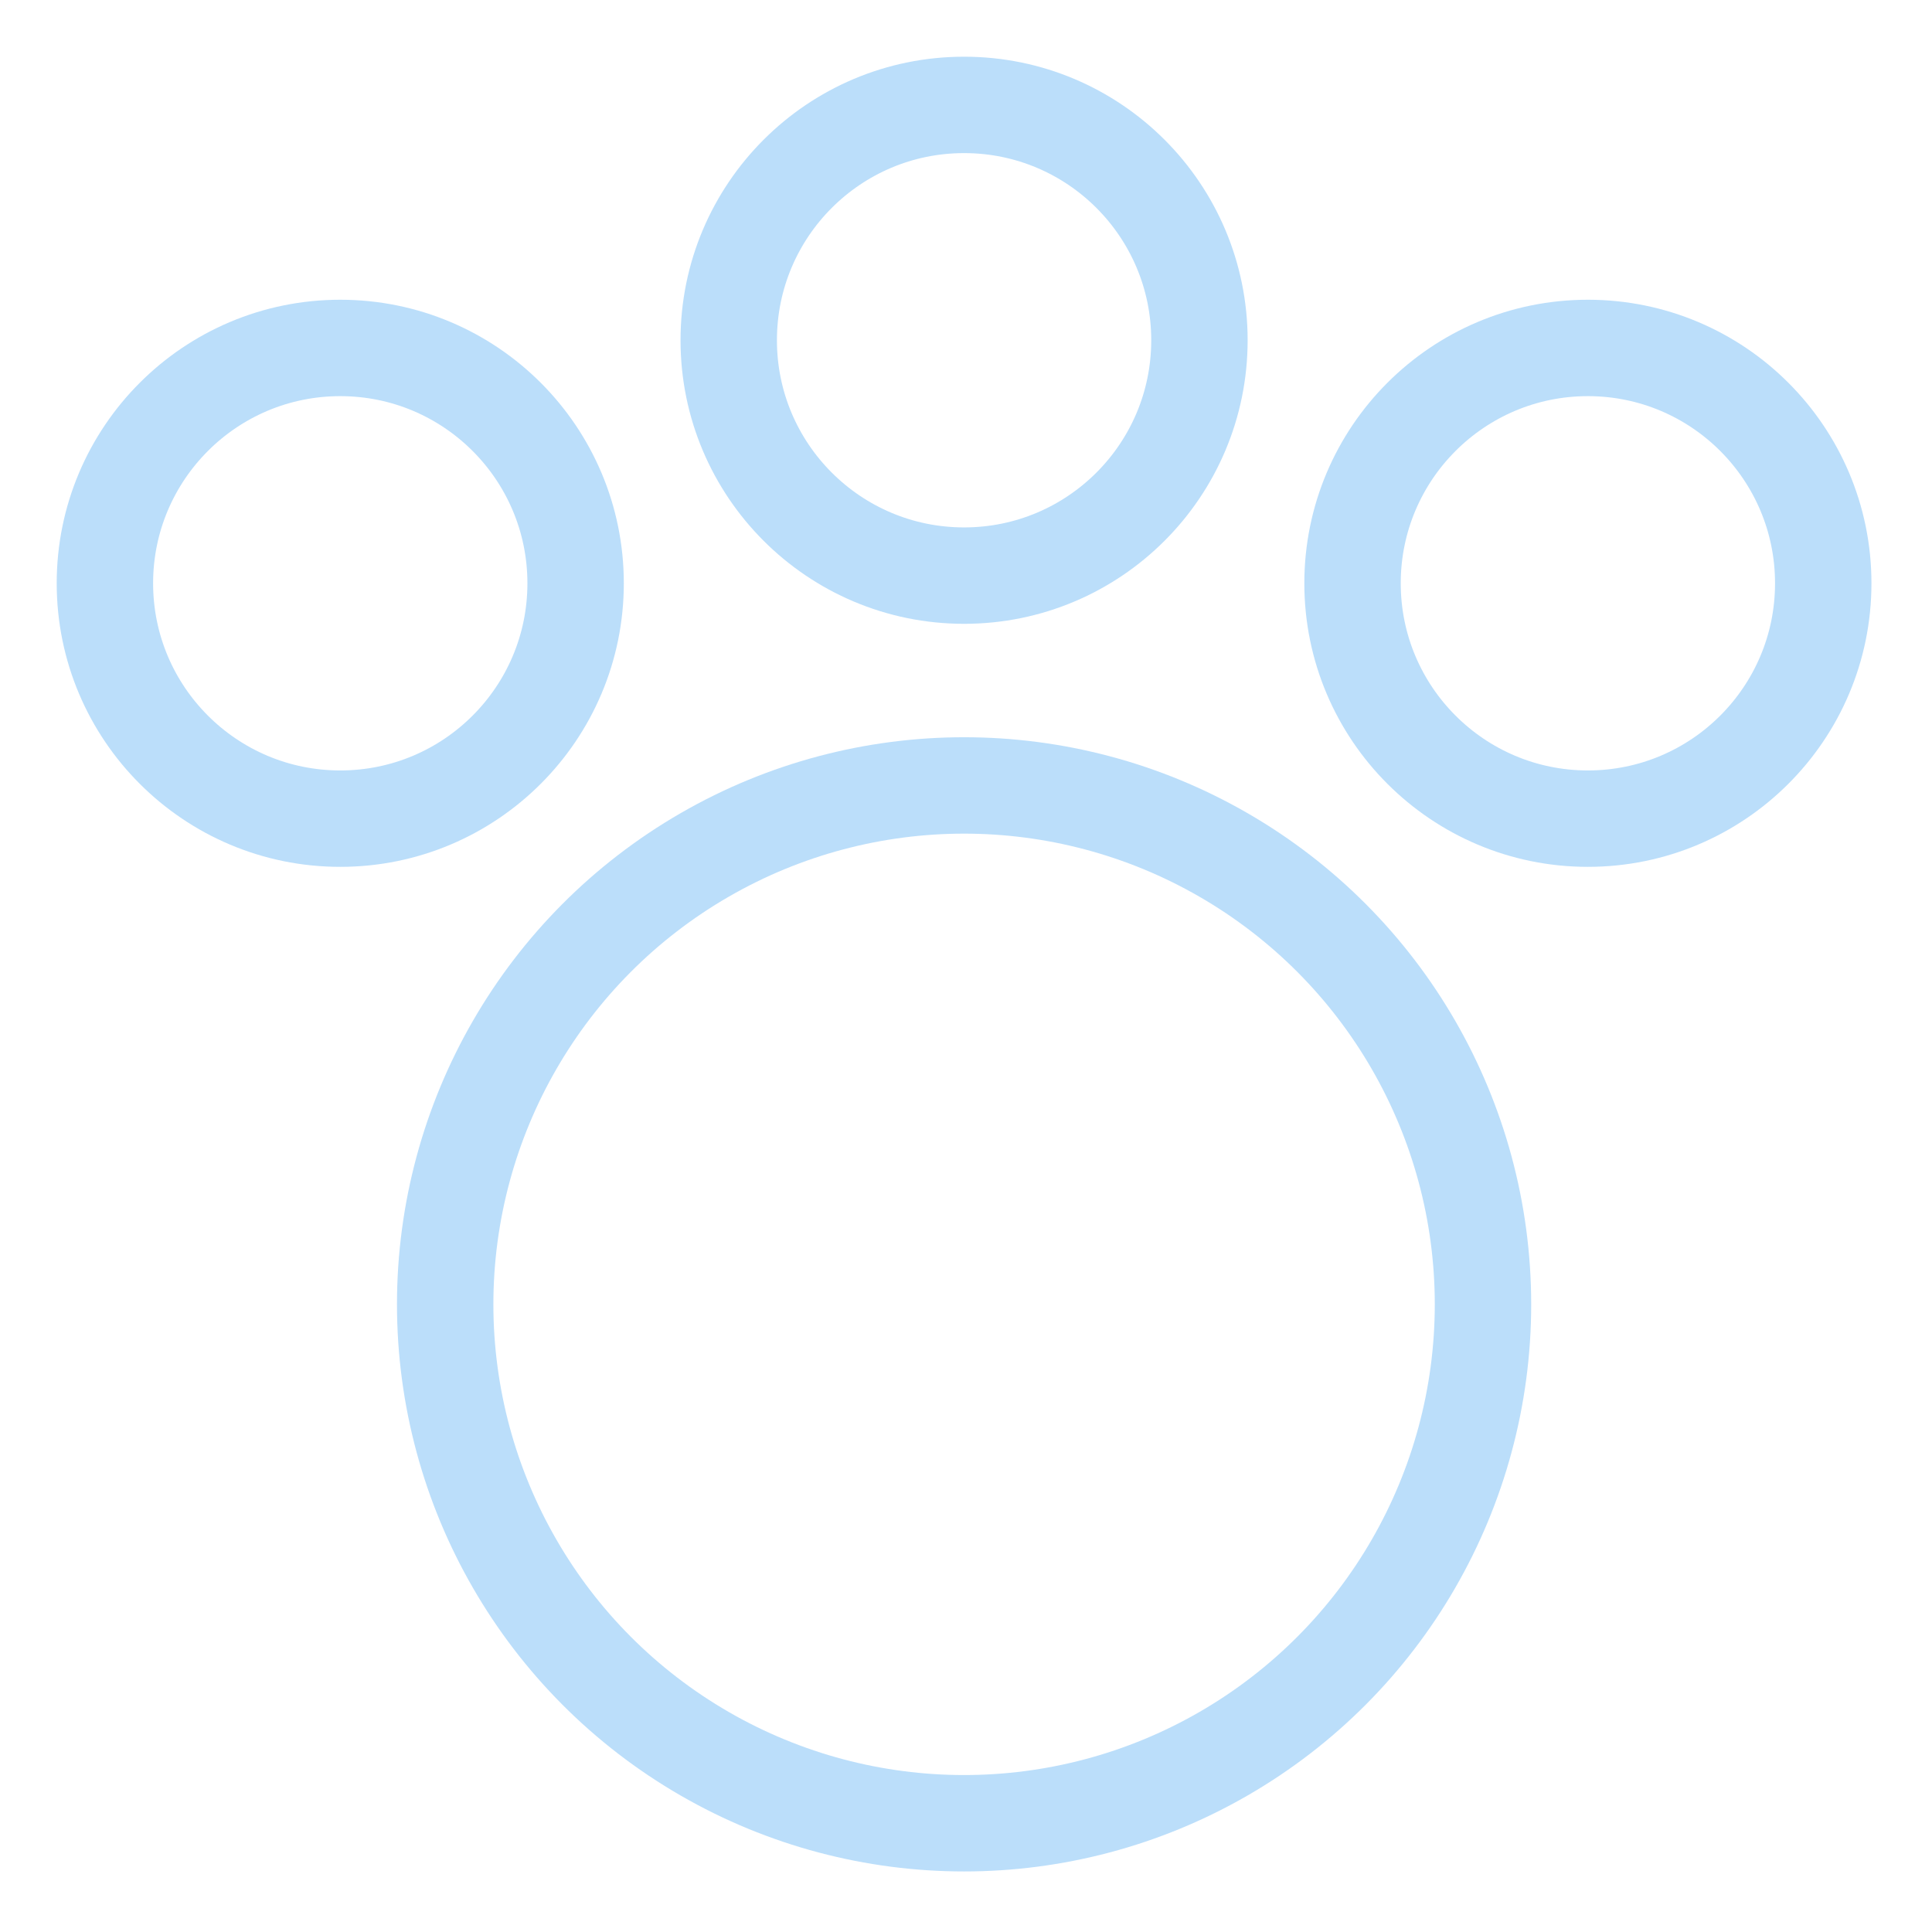 <svg width="127" height="127" viewBox="0 0 127 127" fill="none" xmlns="http://www.w3.org/2000/svg">
<circle cx="63.374" cy="85.741" r="34.11" stroke="#BBDEFA" stroke-width="6.337"/>
<circle cx="22.367" cy="38.343" r="15.471" stroke="#BBDEFA" stroke-width="6.337"/>
<circle cx="63.374" cy="22.367" r="15.471" stroke="#BBDEFA" stroke-width="6.337"/>
<circle cx="104.38" cy="38.343" r="15.471" stroke="#BBDEFA" stroke-width="6.337"/>
</svg>
